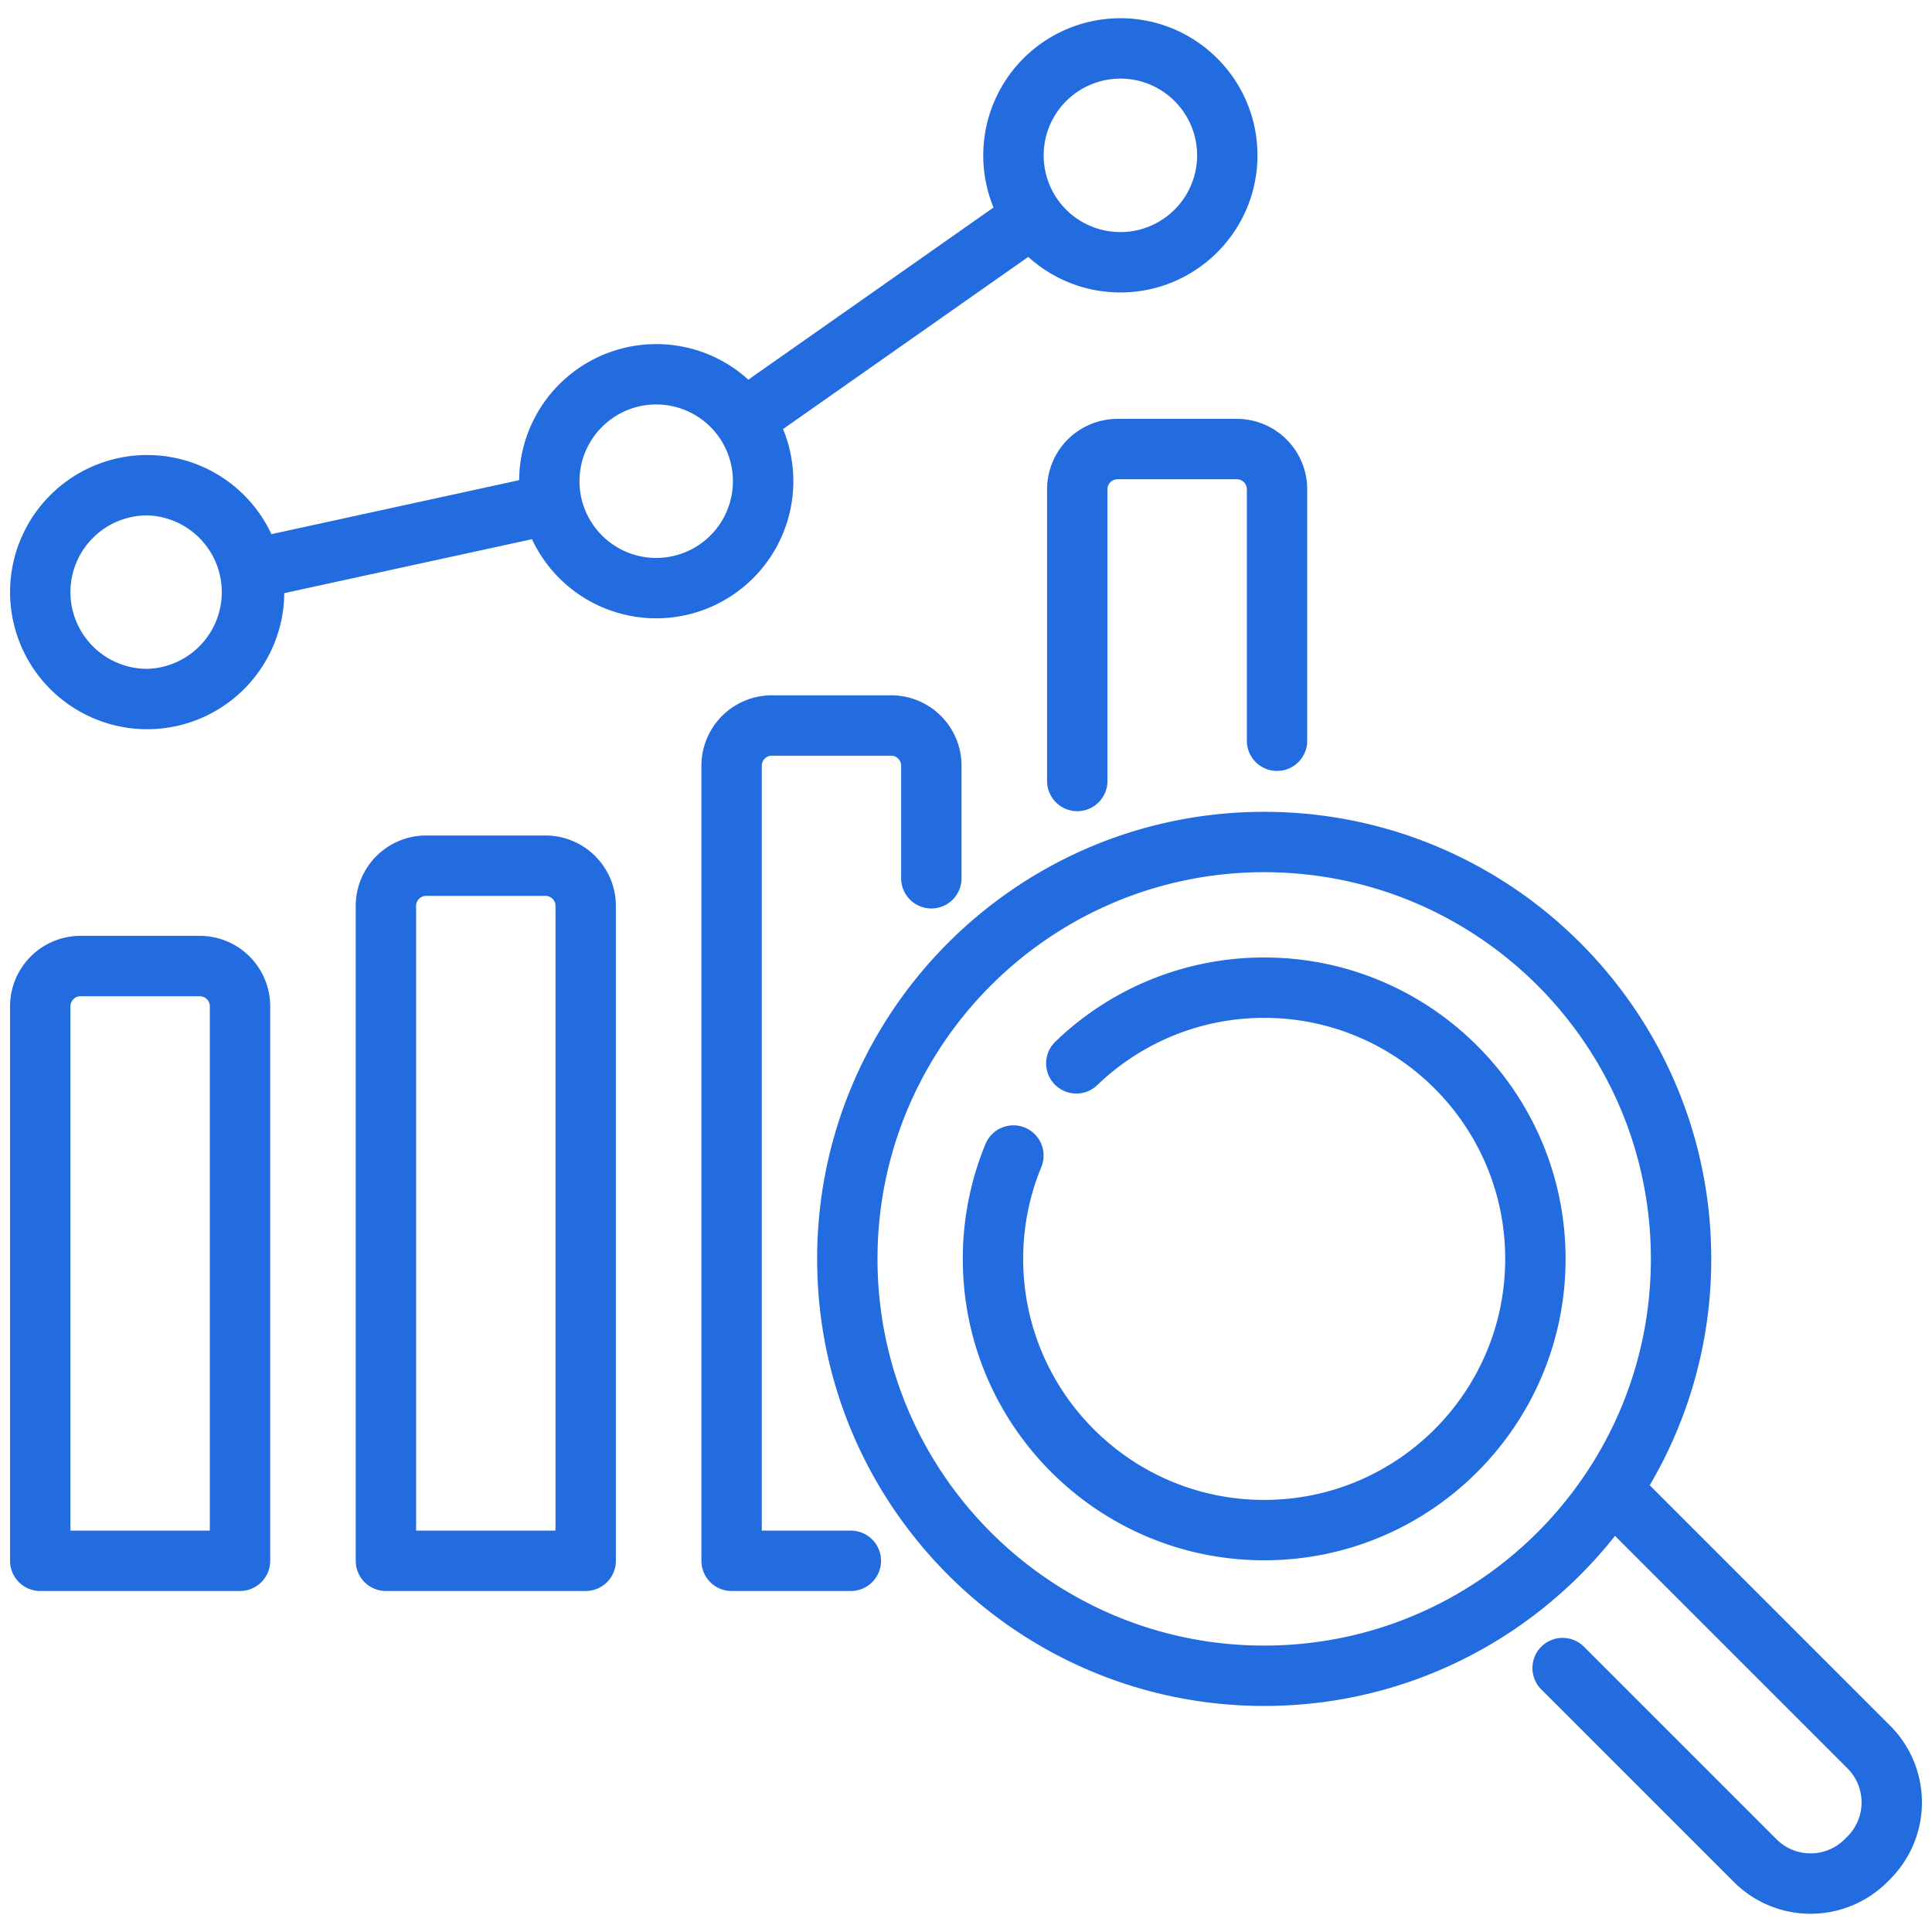 <svg xmlns="http://www.w3.org/2000/svg" version="1.1" xmlns:xlink="http://www.w3.org/1999/xlink" width="512" height="512" x="0" y="0" viewBox="0 0 96 96" style="enable-background:new 0 0 512 512" xml:space="preserve" fill-rule="evenodd" class=""><g><path d="m80.249 76.318 11.55 11.55c.935.935.935 2.45 0 3.385l-.14.14a2.394 2.394 0 0 1-3.384 0l-9.55-9.55a1.5 1.5 0 1 0-2.121 2.121l9.55 9.55a5.393 5.393 0 0 0 7.627 0l.139-.14a5.392 5.392 0 0 0 0-7.627L81.974 73.801a22.101 22.101 0 0 0 3.057-11.247c0-12.261-9.954-22.215-22.214-22.215s-22.214 9.954-22.214 22.215c0 12.26 9.954 22.214 22.214 22.214 7.063 0 13.361-3.303 17.432-8.45zM62.817 43.339c10.605 0 19.214 8.61 19.214 19.215 0 10.604-8.609 19.214-19.214 19.214s-19.214-8.61-19.214-19.214c0-10.605 8.609-19.215 19.214-19.215zm-49.391 6.663a3.5 3.5 0 0 0-3.5-3.5H4a3.503 3.503 0 0 0-3.5 3.5v27.554a1.5 1.5 0 0 0 1.5 1.5h9.926a1.5 1.5 0 0 0 1.5-1.5zm17.176-4.987a3.5 3.5 0 0 0-3.5-3.5h-5.926a3.5 3.5 0 0 0-3.5 3.5v32.541a1.5 1.5 0 0 0 1.5 1.5h9.926a1.5 1.5 0 0 0 1.5-1.5zm11.676 31.041h-4.425V38.049a.5.5 0 0 1 .5-.5h5.925a.5.5 0 0 1 .5.5v5.593a1.5 1.5 0 0 0 3 0v-5.593a3.497 3.497 0 0 0-3.5-3.5h-5.925a3.502 3.502 0 0 0-3.5 3.5v39.507a1.5 1.5 0 0 0 1.5 1.5h5.925a1.5 1.5 0 0 0 0-3zm12.244-22.137a11.934 11.934 0 0 1 8.295-3.342c6.61 0 11.976 5.367 11.976 11.977S69.427 74.53 62.817 74.53s-11.976-5.366-11.976-11.976c0-1.616.32-3.157.901-4.563a1.5 1.5 0 0 0-2.773-1.146 14.92 14.92 0 0 0-1.128 5.709c0 8.266 6.71 14.976 14.976 14.976s14.976-6.71 14.976-14.976-6.71-14.977-14.976-14.977a14.923 14.923 0 0 0-10.374 4.179 1.5 1.5 0 0 0 2.079 2.163zm-26.92-8.904v31.041h-6.926V45.015a.5.5 0 0 1 .5-.5h5.926a.5.5 0 0 1 .5.5zm-17.176 4.987v26.054H3.5V50.002a.503.503 0 0 1 .5-.5h5.926a.5.5 0 0 1 .5.5zm44.603-11.195V24.314a.5.5 0 0 1 .5-.5h5.926a.498.498 0 0 1 .5.5v12.493a1.5 1.5 0 0 0 3 0V24.314a3.5 3.5 0 0 0-3.5-3.5h-5.926a3.5 3.5 0 0 0-3.5 3.5v14.493a1.5 1.5 0 0 0 3 0zm-5.661-28.496-12.184 8.555a6.788 6.788 0 0 0-4.576-1.768 6.817 6.817 0 0 0-6.813 6.762l-12.308 2.682a6.816 6.816 0 0 0-6.174-3.932A6.816 6.816 0 0 0 .5 29.423a6.816 6.816 0 0 0 6.813 6.812 6.815 6.815 0 0 0 6.812-6.762l12.308-2.681a6.819 6.819 0 0 0 6.175 3.932 6.816 6.816 0 0 0 6.302-9.405l12.184-8.554a6.792 6.792 0 0 0 4.576 1.767c3.76 0 6.813-3.053 6.813-6.813S59.43.906 55.67.906a6.816 6.816 0 0 0-6.302 9.405zM7.313 33.235A3.814 3.814 0 0 1 3.5 29.423a3.814 3.814 0 0 1 3.813-3.813 3.814 3.814 0 0 1 0 7.625zm28.409-11.523.013.018a3.815 3.815 0 0 1-3.127 5.994c-2.104 0-3.813-1.709-3.813-3.813s1.709-3.813 3.813-3.813a3.81 3.81 0 0 1 3.114 1.614zM52.556 9.919l-.013-.019a3.815 3.815 0 0 1 3.127-5.994c2.104 0 3.813 1.709 3.813 3.813s-1.709 3.813-3.813 3.813a3.812 3.812 0 0 1-3.114-1.613z" fill="#226ce0" opacity="1" data-original="#000000"></path></g></svg>